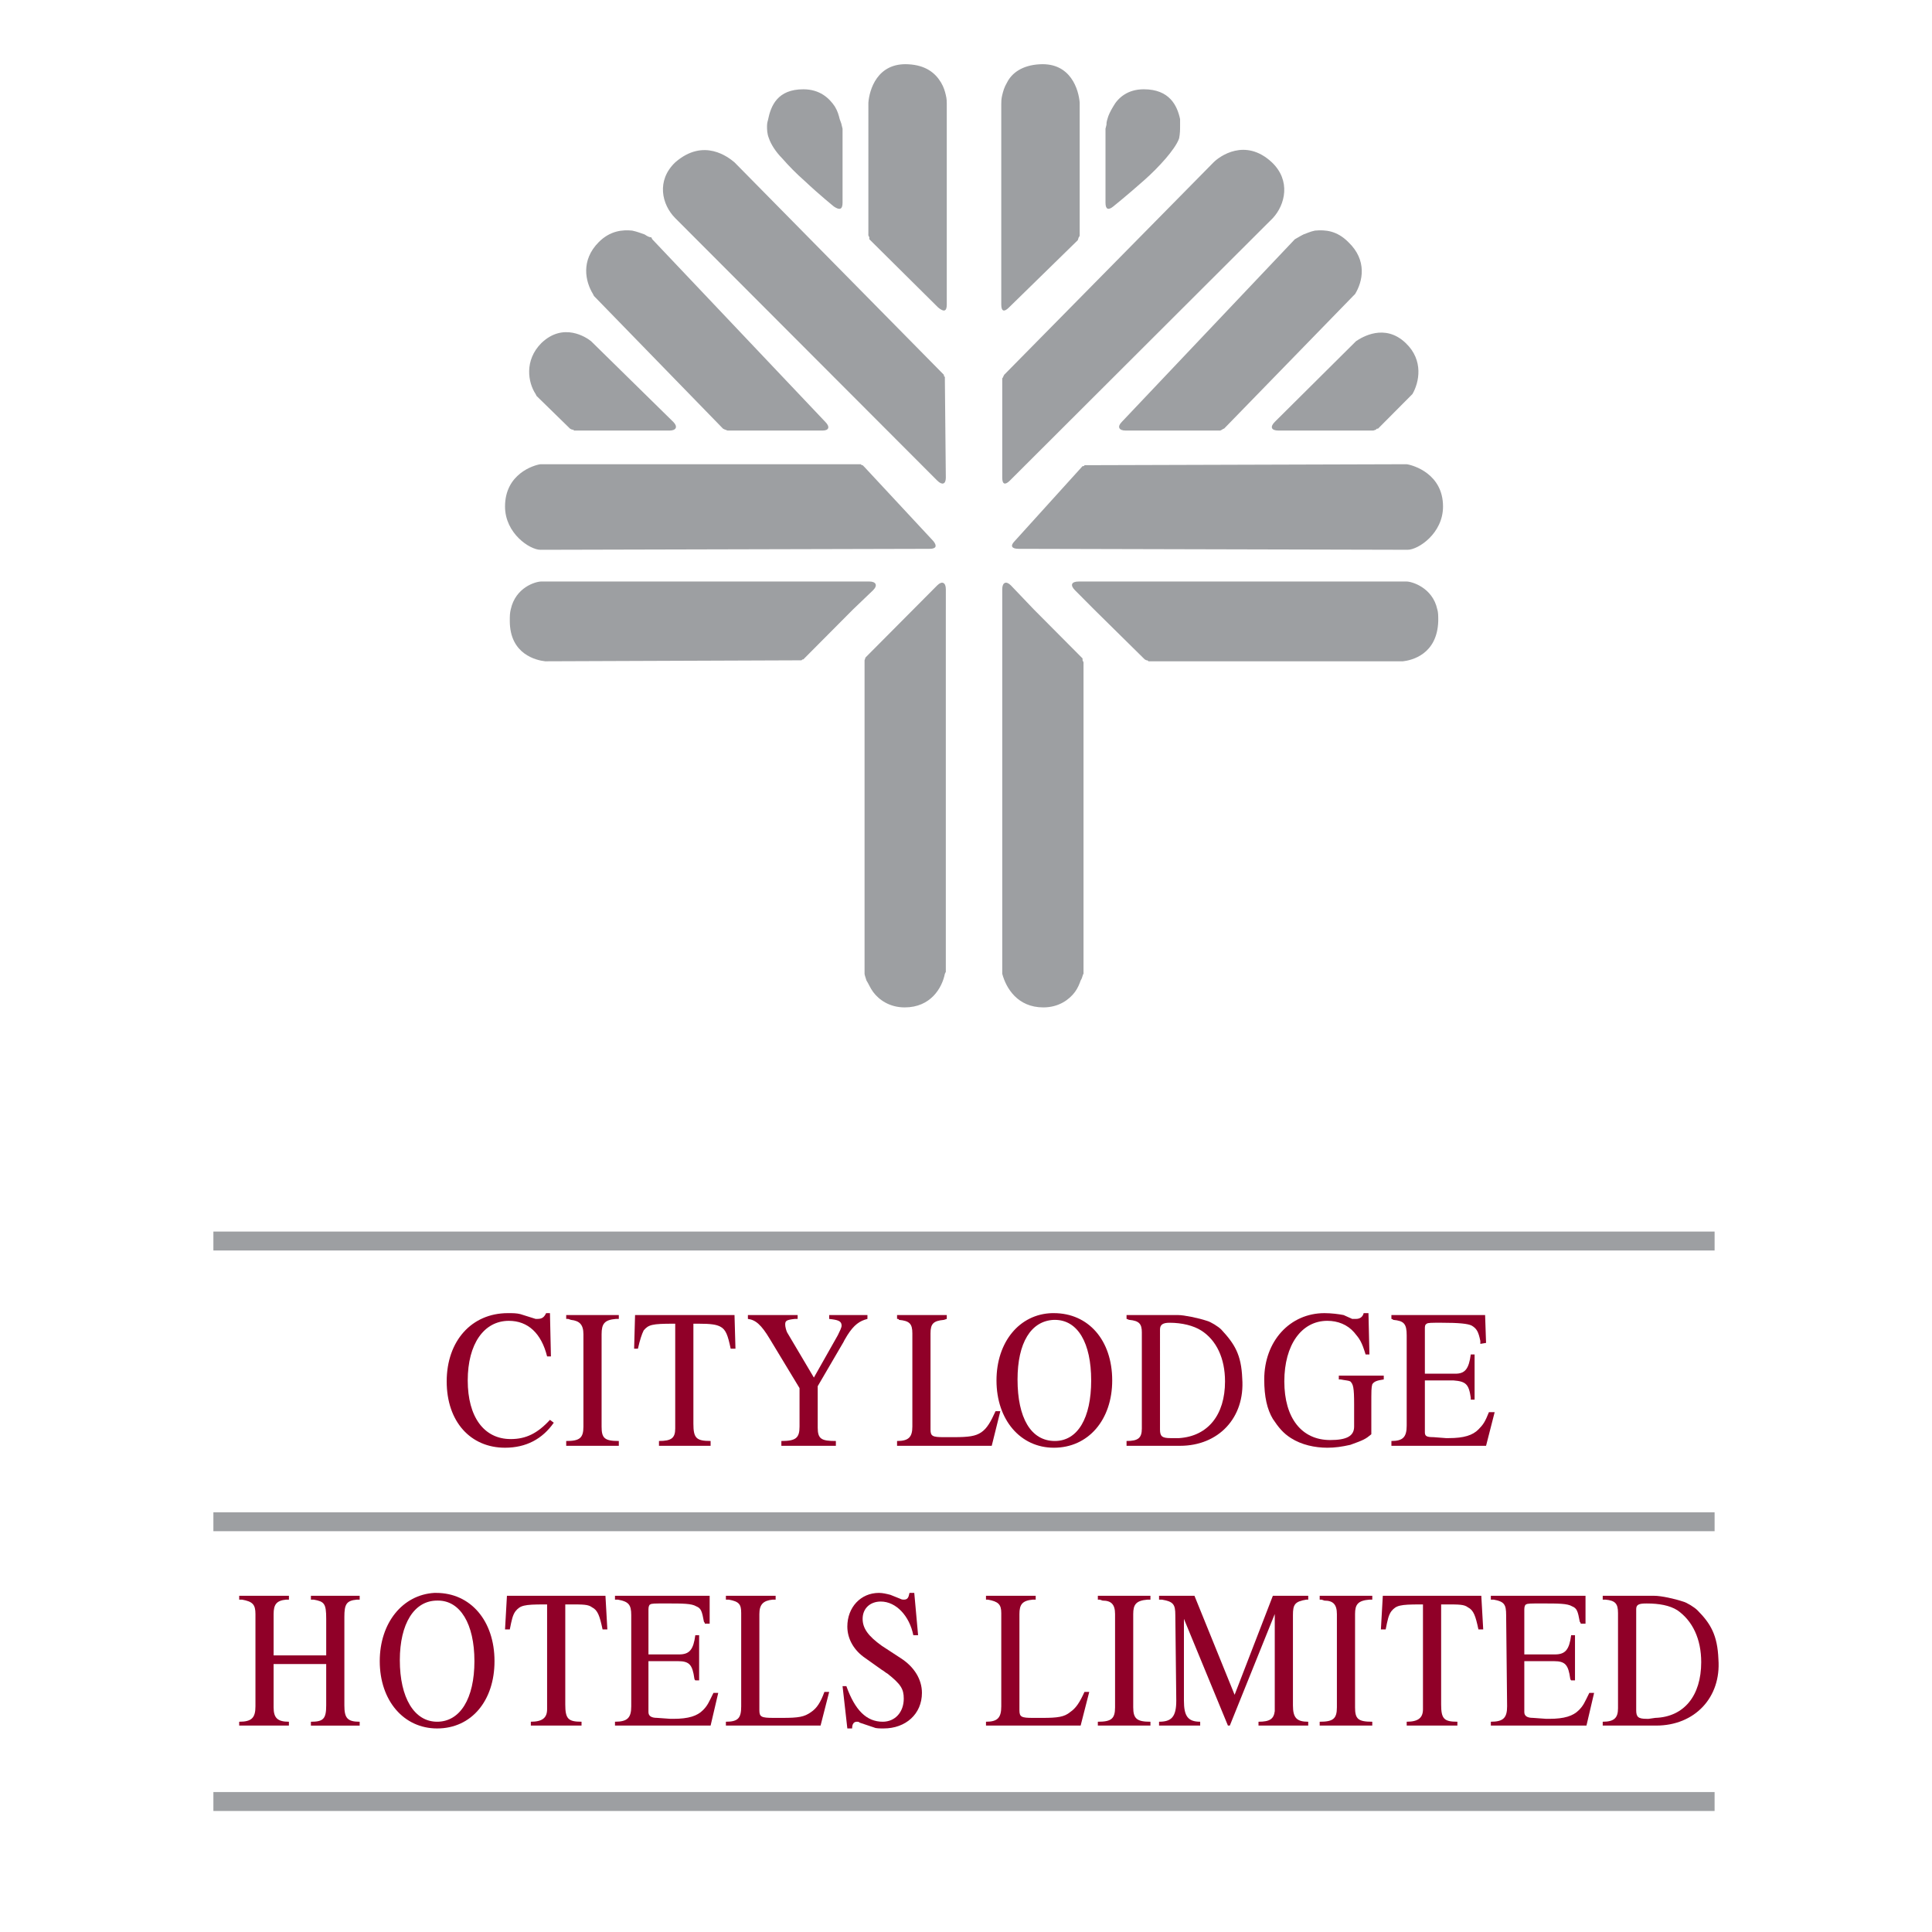 <?xml version="1.0" encoding="utf-8"?>
<!-- Generator: Adobe Illustrator 13.0.0, SVG Export Plug-In . SVG Version: 6.00 Build 14948)  -->
<!DOCTYPE svg PUBLIC "-//W3C//DTD SVG 1.0//EN" "http://www.w3.org/TR/2001/REC-SVG-20010904/DTD/svg10.dtd">
<svg version="1.0" id="Layer_1" xmlns="http://www.w3.org/2000/svg" xmlns:xlink="http://www.w3.org/1999/xlink" x="0px" y="0px"
	 width="192.756px" height="192.756px" viewBox="0 0 192.756 192.756" enable-background="new 0 0 192.756 192.756"
	 xml:space="preserve">
<g>
	<polygon fill-rule="evenodd" clip-rule="evenodd" fill="#FFFFFF" points="0,0 192.756,0 192.756,192.756 0,192.756 0,0 	"/>
	<path fill="#9D9FA2" d="M21.29,122.873h149.776v1.889H21.29V122.873L21.29,122.873z M21.29,150.881h149.776v1.889H21.29V150.881
		L21.29,150.881z"/>
	<path fill-rule="evenodd" clip-rule="evenodd" fill="#900028" d="M54.488,131.012c-0.19,0.383-0.382,0.576-0.859,0.576
		c0,0-0.095,0-0.19,0l-1.527-0.48c-0.382-0.096-0.763-0.096-1.24-0.096c-3.625,0-6.105,2.781-6.105,6.811
		c0,4.027,2.385,6.617,5.82,6.617c2.098,0,3.72-0.863,4.864-2.494l-0.381-0.287c-1.24,1.344-2.385,1.918-3.912,1.918
		c-2.671,0-4.292-2.205-4.292-5.85c0-3.646,1.621-5.947,4.102-5.947c1.909,0,3.244,1.246,3.816,3.549h0.382l-0.096-4.316H54.488
		L54.488,131.012z"/>
	<path fill-rule="evenodd" clip-rule="evenodd" fill="#900028" d="M56.491,131.203v0.385h0.191l0.286,0.096
		c0.859,0.096,1.24,0.479,1.24,1.438v9.209c0,1.15-0.381,1.438-1.717,1.438v0.48h5.248v-0.48c-1.431,0-1.718-0.287-1.718-1.438
		v-9.209c0-1.055,0.287-1.438,1.431-1.533c0,0,0.095,0,0.287,0v-0.385H56.491L56.491,131.203z"/>
	<path fill-rule="evenodd" clip-rule="evenodd" fill="#900028" d="M63.36,131.203l-0.094,3.357h0.381
		c0.19-0.863,0.381-1.439,0.572-1.822c0.477-0.576,0.858-0.672,2.958-0.672h0.19v10.455c0,0.959-0.382,1.246-1.621,1.246v0.48h5.151
		v-0.48c-1.431,0-1.717-0.287-1.717-1.727v-9.975h0.477c1.335,0,1.812,0.096,2.194,0.287c0.572,0.289,0.764,0.863,1.049,2.207h0.477
		l-0.095-3.357H63.36L63.36,131.203z"/>
	<path fill-rule="evenodd" clip-rule="evenodd" fill="#900028" d="M74.618,131.203v0.385c0.763,0.096,1.334,0.574,2.194,2.014
		l2.958,4.891v3.838c0,1.15-0.382,1.438-1.813,1.438v0.48h5.438v-0.48c-1.431,0-1.812-0.191-1.812-1.342v-4.125l2.576-4.412
		l0.095-0.191l0.286-0.48c0.668-1.055,1.24-1.438,2.004-1.629v-0.385h-3.816v0.385c0.859,0.096,1.239,0.191,1.239,0.67
		c0,0.193-0.19,0.576-0.38,0.959l-2.386,4.221l-2.671-4.508c-0.095-0.191-0.191-0.576-0.191-0.768c0-0.383,0.096-0.479,0.955-0.574
		c0.095,0,0.19,0,0.286,0v-0.385H74.618L74.618,131.203z"/>
	<path fill-rule="evenodd" clip-rule="evenodd" fill="#900028" d="M89.5,131.203v0.385c0.096,0,0.191,0,0.191,0.096
		c1.049,0.096,1.335,0.383,1.335,1.342v9.305c0,1.055-0.381,1.438-1.526,1.438v0.48h9.445l0.858-3.453h-0.478
		c-0.477,1.055-0.857,1.727-1.431,2.111c-0.572,0.383-1.24,0.479-2.767,0.479h-0.381H94.46c-0.095,0-0.19,0-0.286,0
		c-1.145,0-1.336-0.096-1.336-0.768v-9.592c0-0.959,0.287-1.246,1.336-1.342l0.286-0.096v-0.385H89.5L89.5,131.203z"/>
	<path fill-rule="evenodd" clip-rule="evenodd" fill="#900028" d="M104.954,131.012c-3.244,0.096-5.534,2.877-5.534,6.715
		c0,3.932,2.386,6.713,5.725,6.713c3.435,0,5.82-2.781,5.82-6.713c0-4.029-2.386-6.715-5.82-6.715
		C105.05,131.012,104.954,131.012,104.954,131.012L104.954,131.012L104.954,131.012z M105.145,131.684h0.096
		c2.29,0,3.626,2.301,3.626,6.043c0,3.74-1.336,6.041-3.626,6.041c-2.385,0-3.721-2.301-3.721-6.139
		C101.52,133.984,102.855,131.779,105.145,131.684L105.145,131.684L105.145,131.684z"/>
	<path fill-rule="evenodd" clip-rule="evenodd" fill="#900028" d="M112.396,131.203v0.385c0.096,0,0.19,0.096,0.286,0.096
		c0.954,0.096,1.24,0.383,1.24,1.246v9.592c0,0.959-0.382,1.246-1.526,1.246v0.48h5.342c3.816,0,6.487-2.781,6.201-6.715
		c-0.095-2.396-0.764-3.453-2.099-4.891c-0.286-0.289-1.049-0.768-1.431-0.863c-0.858-0.289-2.29-0.576-2.862-0.576H112.396
		L112.396,131.203z M115.734,132.643c0-0.48,0.286-0.672,0.953-0.672c1.241,0,2.386,0.287,3.148,0.768
		c1.526,0.959,2.386,2.781,2.386,5.084c0,3.357-1.718,5.467-4.579,5.658h-0.764h-0.096c-0.858,0-1.049-0.191-1.049-0.863V132.643
		L115.734,132.643z"/>
	<path fill-rule="evenodd" clip-rule="evenodd" fill="#900028" d="M136.054,131.012c-0.095,0.383-0.381,0.576-0.763,0.576
		c-0.096,0-0.286,0-0.382,0l-0.858-0.385c-0.478-0.096-1.239-0.191-1.908-0.191c-3.434,0-6.01,2.781-6.01,6.617
		c0,1.727,0.286,2.975,0.858,3.934c0.572,0.863,1.05,1.439,1.812,1.918c1.05,0.672,2.386,0.959,3.625,0.959
		c0.764,0,1.432-0.096,2.29-0.287c1.335-0.479,1.526-0.576,2.099-1.055c0-0.576,0-1.152,0-1.535c0-0.191,0-0.287,0-0.383
		c0-0.289,0-0.48,0-0.768c0-1.824,0-1.92,0.096-2.303c0.19-0.287,0.477-0.383,1.145-0.48v-0.383h-4.484v0.383
		c0.096,0,0.096,0,0.191,0c0.478,0.098,0.763,0.098,0.954,0.193c0.286,0.287,0.382,0.574,0.382,2.301v0.385v1.15v0.672
		c0,0.959-0.764,1.344-2.385,1.344c-2.862,0-4.579-2.207-4.579-5.852s1.717-6.043,4.292-6.043c1.05,0,2.004,0.383,2.672,1.15
		c0.572,0.672,0.763,0.959,1.145,2.207h0.382l-0.096-4.125H136.054L136.054,131.012z"/>
	<path fill-rule="evenodd" clip-rule="evenodd" fill="#900028" d="M138.821,131.203v0.385c0.095,0,0.19,0.096,0.19,0.096
		c1.049,0.096,1.335,0.383,1.335,1.533v9.018c0,1.15-0.381,1.533-1.525,1.533v0.48h9.443l0.859-3.357h-0.572
		c-0.382,0.959-0.572,1.248-1.05,1.727c-0.572,0.576-1.431,0.863-2.957,0.863c-0.096,0-0.096,0-0.286,0l-1.24-0.096
		c-0.668,0-0.859-0.096-0.859-0.479v-5.18h2.861c1.241,0.096,1.527,0.383,1.719,1.727c0,0.096,0,0.096,0,0.191h0.381v-4.508h-0.381
		c-0.191,1.438-0.573,1.918-1.526,1.918h-3.054v-4.508c0-0.193,0-0.385,0.191-0.48c0.095-0.096,0.478-0.096,1.432-0.096
		c1.812,0,2.67,0.096,3.052,0.287c0.478,0.289,0.668,0.576,0.859,1.535c0,0.096,0,0.096,0,0.287l0.571-0.096l-0.095-2.781H138.821
		L138.821,131.203z"/>
	<polygon fill="#9D9FA2" points="21.29,178.793 171.065,178.793 171.065,180.682 21.29,180.682 21.29,178.793 	"/>
	<path fill-rule="evenodd" clip-rule="evenodd" fill="#900028" d="M23.865,159.211v0.385h0.286c1.049,0.191,1.335,0.479,1.335,1.438
		v9.209c0,1.15-0.382,1.535-1.622,1.535v0.383h4.96v-0.383c-1.145,0-1.526-0.385-1.526-1.439v-4.316h5.247v4.125
		c0,1.342-0.286,1.631-1.526,1.631v0.383h4.866v-0.383c-1.24,0-1.527-0.385-1.527-1.631v-8.824c0-1.248,0.191-1.631,1.24-1.727
		h0.287v-0.385H31.02v0.385c0.096,0,0.19,0,0.286,0c1.05,0.191,1.24,0.383,1.24,1.918v3.645h-5.247v-4.125
		c0-0.959,0.287-1.342,1.241-1.438h0.286v-0.385H23.865L23.865,159.211z"/>
	<path fill-rule="evenodd" clip-rule="evenodd" fill="#900028" d="M43.326,158.924c-3.147,0.191-5.438,2.973-5.438,6.811
		c0,3.932,2.385,6.713,5.724,6.713c3.435,0,5.725-2.781,5.725-6.713c0-4.029-2.385-6.811-5.82-6.811
		C43.517,158.924,43.422,158.924,43.326,158.924L43.326,158.924L43.326,158.924z M43.612,159.691h0.096
		c2.194,0,3.625,2.303,3.625,6.043s-1.431,6.043-3.721,6.043c-2.289,0-3.721-2.398-3.721-6.139
		C39.892,161.994,41.323,159.691,43.612,159.691L43.612,159.691L43.612,159.691z"/>
	<path fill-rule="evenodd" clip-rule="evenodd" fill="#900028" d="M50.577,159.211l-0.19,3.357h0.476
		c0.191-0.959,0.286-1.438,0.573-1.822c0.477-0.576,0.858-0.672,2.862-0.672h0.286v10.455c0,0.863-0.477,1.248-1.622,1.248v0.383
		h5.057v-0.383c-1.336,0-1.622-0.289-1.622-1.727v-9.977h0.477c1.335,0,1.812,0,2.194,0.289c0.573,0.287,0.764,0.863,1.05,2.205
		h0.477l-0.19-3.357H50.577L50.577,159.211z"/>
	<path fill-rule="evenodd" clip-rule="evenodd" fill="#900028" d="M61.357,159.211v0.385c0.095,0,0.19,0,0.286,0
		c1.05,0.191,1.336,0.479,1.336,1.535v9.111c0,1.15-0.382,1.535-1.622,1.535v0.383h9.54l0.763-3.262h-0.477
		c-0.478,0.959-0.573,1.248-1.05,1.727c-0.572,0.576-1.431,0.863-2.957,0.863c-0.095,0-0.191,0-0.286,0l-1.335-0.096
		c-0.573,0-0.859-0.191-0.859-0.576v-5.082h2.958c1.145,0,1.431,0.383,1.622,1.727c0,0,0,0.096,0.096,0.191h0.381v-4.508h-0.381
		c-0.191,1.439-0.573,1.918-1.622,1.918h-3.053v-4.508c0-0.289,0.096-0.48,0.19-0.48c0.096-0.096,0.478-0.096,1.527-0.096
		c1.717,0,2.576,0,3.053,0.287c0.477,0.193,0.572,0.48,0.764,1.535c0,0,0.095,0.096,0.095,0.193h0.477v-2.783H61.357L61.357,159.211
		z"/>
	<path fill-rule="evenodd" clip-rule="evenodd" fill="#900028" d="M72.423,159.211v0.385c0.096,0,0.191,0,0.287,0
		c1.049,0.191,1.239,0.479,1.239,1.342v9.305c0,1.15-0.286,1.535-1.526,1.535v0.383h9.445l0.859-3.357H82.25
		c-0.382,1.055-0.763,1.631-1.336,2.014c-0.668,0.48-1.24,0.576-2.862,0.576h-0.286h-0.381c0,0-0.096,0-0.191,0
		c-1.241,0-1.431-0.096-1.431-0.768v-9.592c0-0.959,0.382-1.342,1.335-1.438h0.287v-0.385H72.423L72.423,159.211z"/>
	<path fill-rule="evenodd" clip-rule="evenodd" fill="#900028" d="M90.74,158.924c-0.095,0.479-0.191,0.672-0.572,0.672
		c-0.095,0-0.191,0-0.382-0.098l-0.954-0.383c-0.382-0.096-0.763-0.191-1.145-0.191c-1.813,0-3.148,1.439-3.148,3.357
		c0,1.246,0.668,2.396,1.813,3.164l1.621,1.152c0.191,0.096,0.382,0.287,0.573,0.383c1.335,1.055,1.622,1.535,1.622,2.494
		c0,1.342-0.859,2.303-2.099,2.303c-1.622,0-2.767-1.152-3.626-3.549h-0.381l0.477,4.219h0.477c0-0.479,0.191-0.67,0.477-0.67
		c0.096,0,0.191,0,0.287,0.096l1.431,0.48c0.191,0.094,0.573,0.094,0.954,0.094c2.194,0,3.816-1.438,3.816-3.549
		c0-1.342-0.764-2.59-2.1-3.453l-1.908-1.246c-1.335-0.959-1.908-1.727-1.908-2.686c0-1.055,0.763-1.727,1.812-1.727
		c1.527,0,2.862,1.439,3.244,3.357h0.477l-0.382-4.221H90.74L90.74,158.924z"/>
	<path fill-rule="evenodd" clip-rule="evenodd" fill="#900028" d="M98.372,159.211v0.385c0.096,0,0.19,0,0.19,0
		c1.049,0.191,1.335,0.479,1.335,1.342v9.305c0,1.15-0.381,1.535-1.525,1.535v0.383h9.443l0.859-3.357h-0.478
		c-0.477,1.055-0.858,1.631-1.431,2.014c-0.572,0.48-1.24,0.576-2.767,0.576h-0.382h-0.285c-0.096,0-0.191,0-0.287,0
		c-1.145,0-1.336-0.096-1.336-0.768v-9.592c0-0.959,0.287-1.342,1.336-1.438h0.287v-0.385H98.372L98.372,159.211z"/>
	<path fill-rule="evenodd" clip-rule="evenodd" fill="#900028" d="M109.533,159.211v0.385h0.19l0.287,0.096
		c0.858,0,1.24,0.383,1.24,1.342v9.305c0,1.15-0.382,1.439-1.718,1.439v0.383h5.247v-0.383c-1.336,0-1.717-0.289-1.717-1.439v-9.305
		c0-0.959,0.285-1.342,1.431-1.438c0,0,0.096,0,0.286,0v-0.385H109.533L109.533,159.211z"/>
	<path fill-rule="evenodd" clip-rule="evenodd" fill="#900028" d="M115.639,159.211v0.385h0.286
		c1.145,0.191,1.336,0.479,1.336,1.535l0.096,8.535c0,1.631-0.478,2.111-1.718,2.111v0.383h4.103v-0.383
		c-1.24,0-1.622-0.576-1.622-2.111v-8.152l4.389,10.646h0.19l4.483-11.127v9.305v0.096v0.287c-0.096,0.768-0.476,1.057-1.622,1.057
		v0.383h4.961v-0.383c-1.145,0-1.525-0.385-1.525-1.631v-9.016c0-1.057,0.191-1.344,1.335-1.535h0.19v-0.385h-3.529l-3.816,9.879
		l-4.006-9.879H115.639L115.639,159.211z"/>
	<path fill-rule="evenodd" clip-rule="evenodd" fill="#900028" d="M131.666,159.211v0.385h0.19l0.286,0.096
		c0.858,0,1.24,0.383,1.24,1.342v9.305c0,1.15-0.382,1.439-1.717,1.439v0.383h5.247v-0.383c-1.431,0-1.718-0.289-1.718-1.439v-9.305
		c0-0.959,0.287-1.342,1.432-1.438c0,0,0.095,0,0.286,0v-0.385H131.666L131.666,159.211z"/>
	<path fill-rule="evenodd" clip-rule="evenodd" fill="#900028" d="M137.963,159.211l-0.191,3.357h0.478
		c0.19-0.959,0.285-1.438,0.572-1.822c0.477-0.576,0.858-0.672,2.861-0.672h0.287v10.455c0,0.863-0.478,1.248-1.623,1.248v0.383
		h5.057v-0.383c-1.336,0-1.621-0.289-1.621-1.727v-9.977h0.477c1.336,0,1.812,0,2.193,0.289c0.573,0.287,0.764,0.863,1.05,2.205
		h0.478l-0.191-3.357H137.963L137.963,159.211z"/>
	<path fill-rule="evenodd" clip-rule="evenodd" fill="#900028" d="M148.742,159.211v0.385c0.096,0,0.19,0,0.286,0
		c1.049,0.191,1.24,0.479,1.24,1.535l0.096,9.111c0,1.15-0.382,1.535-1.622,1.535v0.383h9.54l0.763-3.262h-0.477
		c-0.477,0.959-0.572,1.248-1.049,1.727c-0.573,0.576-1.432,0.863-2.958,0.863c-0.096,0-0.19,0-0.286,0l-1.336-0.096
		c-0.572,0-0.858-0.191-0.858-0.576v-5.082h2.958c1.144,0,1.431,0.383,1.621,1.727c0,0,0,0.096,0.096,0.191h0.382v-4.508h-0.382
		c-0.191,1.439-0.573,1.918-1.622,1.918h-3.053v-4.508c0-0.289,0.096-0.48,0.19-0.48c0.096-0.096,0.478-0.096,1.527-0.096
		c1.717,0,2.575,0,3.053,0.287c0.477,0.193,0.572,0.48,0.763,1.535c0,0,0.096,0.096,0.096,0.193h0.477v-2.783H148.742
		L148.742,159.211z"/>
	<path fill-rule="evenodd" clip-rule="evenodd" fill="#900028" d="M159.904,159.211v0.385c0.096,0,0.19,0,0.285,0
		c0.955,0.096,1.241,0.383,1.241,1.342v9.496c0,0.959-0.382,1.344-1.526,1.344v0.383h5.342c3.816,0,6.487-2.781,6.201-6.619
		c-0.096-2.396-0.764-3.547-2.099-4.891c-0.286-0.287-1.05-0.768-1.431-0.863c-0.859-0.289-2.194-0.576-2.862-0.576H159.904
		L159.904,159.211z M163.243,160.555c0-0.48,0.286-0.576,1.049-0.576c1.24,0,2.29,0.191,3.053,0.672
		c1.526,1.055,2.385,2.877,2.385,5.18c0,3.357-1.716,5.467-4.579,5.562l-0.668,0.096c-0.095,0-0.095,0-0.19,0
		c-0.858,0-1.049-0.191-1.049-0.863V160.555L163.243,160.555z"/>
	<path fill-rule="evenodd" clip-rule="evenodd" fill="#9D9FA2" d="M50.958,60.799c0.478-2.206,2.481-2.782,3.053-2.782h32.722
		c0.667,0,0.858,0.384,0.382,0.864l-2.004,1.918l-4.961,4.988c-0.095,0-0.095,0-0.19,0.095h-0.287l-25.281,0.096
		c-0.858-0.096-3.53-0.671-3.53-4.029C50.863,61.471,50.863,61.183,50.958,60.799L50.958,60.799z M94.365,60.799V96.96l-0.095,0.192
		c-0.286,1.439-1.432,3.357-4.007,3.357c-1.526,0-2.576-0.768-3.147-1.535c-0.287-0.383-0.478-0.863-0.668-1.15
		c-0.095-0.289-0.191-0.576-0.191-0.672s0-0.192,0-0.192V66.075c0-0.096,0-0.192,0-0.192l0.096-0.287l4.77-4.796l2.385-2.398
		c0.477-0.479,0.858-0.288,0.858,0.384V60.799L94.365,60.799z M103.142,60.799l4.865,4.892c0,0,0,0.097,0,0.192l0.096,0.192V96.96
		c0,0.192,0,0.192,0,0.192c-0.096,0.096-0.096,0.383-0.287,0.672c-0.095,0.287-0.285,0.768-0.571,1.15
		c-0.573,0.768-1.622,1.535-3.148,1.535c-2.576,0-3.721-1.918-4.103-3.357V96.96V60.799v-2.014c0-0.671,0.382-0.863,0.859-0.384
		L103.142,60.799L103.142,60.799z M143.4,60.799c0.095,0.288,0.095,0.672,0.095,1.151c-0.095,3.357-2.671,3.933-3.529,4.029H114.59
		c-0.096-0.096-0.096-0.096-0.191-0.096l-0.19-0.095l-5.057-4.988l-1.907-1.918c-0.478-0.48-0.382-0.864,0.381-0.864h32.722
		C140.824,58.018,142.923,58.593,143.4,60.799L143.4,60.799z M108.197,46.412h0.287l31.862-0.096
		c0.668,0.096,3.625,0.959,3.625,4.22c0,2.686-2.479,4.316-3.529,4.316l-38.827-0.096c-0.668,0-0.858-0.288-0.382-0.768l6.773-7.481
		C108.103,46.508,108.197,46.508,108.197,46.412L108.197,46.412z M127.182,42.096l8.109-8.057c0.572-0.384,2.862-1.823,4.961,0.191
		c1.812,1.727,1.335,3.933,0.668,5.084l-0.191,0.191l-3.243,3.262c-0.096,0-0.191,0-0.191,0.096l-0.286,0.095h-9.444
		C126.801,42.958,126.706,42.575,127.182,42.096L127.182,42.096z M100.09,37.587l0.095-0.192l20.892-21.198
		c0.572-0.576,3.148-2.495,5.82,0c1.907,1.822,1.335,4.22,0.095,5.563l-26.234,26.186c-0.478,0.479-0.764,0.383-0.764-0.288v-9.88
		C99.993,37.683,100.09,37.683,100.09,37.587L100.09,37.587z M111.919,42.096l17.268-18.226c0.189-0.095,0.476-0.287,0.857-0.479
		c0.286-0.096,0.668-0.288,1.146-0.384c1.049-0.095,2.193,0,3.338,1.151c1.908,1.822,1.432,3.933,0.668,5.18l-0.19,0.191
		l-12.879,13.237c0,0-0.096,0-0.191,0.096l-0.19,0.095H112.3C111.633,42.958,111.441,42.575,111.919,42.096L111.919,42.096z
		 M114.112,18.02c-1.621,1.438-3.053,2.59-3.053,2.59c-0.477,0.383-0.763,0.288-0.763-0.384V12.84l0.095-0.383
		c0-0.095,0-0.288,0.096-0.576c0.096-0.383,0.286-0.767,0.572-1.247c0.478-0.863,1.432-1.727,3.053-1.727
		c2.575,0,3.339,1.63,3.625,2.973c0,0,0,0.288,0,0.672c0,0.383,0,0.767-0.095,1.246c-0.191,0.576-0.764,1.343-1.336,2.014
		C115.639,16.581,114.876,17.349,114.112,18.02L114.112,18.02z M99.897,30.393V10.347c0-0.192,0-0.48,0.096-0.864
		c0.097-0.384,0.191-0.767,0.478-1.247c0.477-0.959,1.526-1.727,3.243-1.822c3.148-0.192,3.911,2.589,4.007,3.836v13.237
		c0,0.096-0.096,0.191-0.096,0.191l-0.095,0.287l-6.869,6.715C100.185,31.161,99.897,31.065,99.897,30.393L99.897,30.393z
		 M50.387,50.536c0-3.261,2.861-4.124,3.529-4.22h31.958c0.096,0.096,0.096,0.096,0.191,0.096l0.191,0.191l6.869,7.386
		c0.381,0.479,0.286,0.768-0.382,0.768l-38.827,0.096C52.867,54.853,50.387,53.222,50.387,50.536L50.387,50.536z M53.439,39.314
		c-0.763-1.151-1.145-3.357,0.572-5.084c2.194-2.11,4.484-0.575,4.96-0.191l8.205,8.057c0.477,0.479,0.286,0.862-0.382,0.862h-9.54
		c0-0.095-0.096-0.095-0.191-0.095l-0.19-0.096l-3.339-3.262L53.439,39.314L53.439,39.314z M67.367,16.198
		c2.863-2.495,5.343-0.48,5.915,0l20.892,21.198c0,0.096,0,0.192,0.096,0.192v0.288l0.095,9.783c0,0.671-0.381,0.767-0.858,0.288
		l-26.14-26.186C66.031,20.418,65.459,18.02,67.367,16.198L67.367,16.198z M59.163,29.338c-0.763-1.247-1.24-3.357,0.572-5.18
		c1.146-1.151,2.385-1.247,3.339-1.151c0.477,0.096,0.954,0.288,1.24,0.384c0.286,0.192,0.477,0.287,0.667,0.287l0.095,0.192
		l17.268,18.226c0.477,0.479,0.382,0.862-0.287,0.862h-9.444c-0.096,0-0.191-0.095-0.287-0.095l-0.191-0.096L59.258,29.53
		L59.163,29.338L59.163,29.338z M76.621,11.977c0.286-1.439,0.954-3.069,3.529-3.069c1.622,0,2.576,0.863,3.148,1.727
		c0.287,0.479,0.381,0.863,0.478,1.247c0.095,0.288,0.19,0.48,0.19,0.576l0.096,0.383v7.386c0,0.672-0.286,0.768-0.858,0.384
		c0,0-1.431-1.151-2.958-2.59c-0.763-0.671-1.526-1.439-2.194-2.207c-0.667-0.671-1.145-1.438-1.336-2.014
		c-0.19-0.479-0.19-0.863-0.19-1.246C76.525,12.265,76.621,11.977,76.621,11.977L76.621,11.977z M90.645,6.414
		c1.717,0.096,2.671,0.863,3.243,1.822c0.286,0.48,0.382,0.863,0.477,1.247s0.095,0.671,0.095,0.864v20.046
		c0,0.672-0.286,0.768-0.858,0.288l-6.868-6.811c0,0,0-0.095,0-0.192l-0.096-0.191V10.25C86.733,9.003,87.496,6.222,90.645,6.414
		L90.645,6.414z"/>
</g>
</svg>
